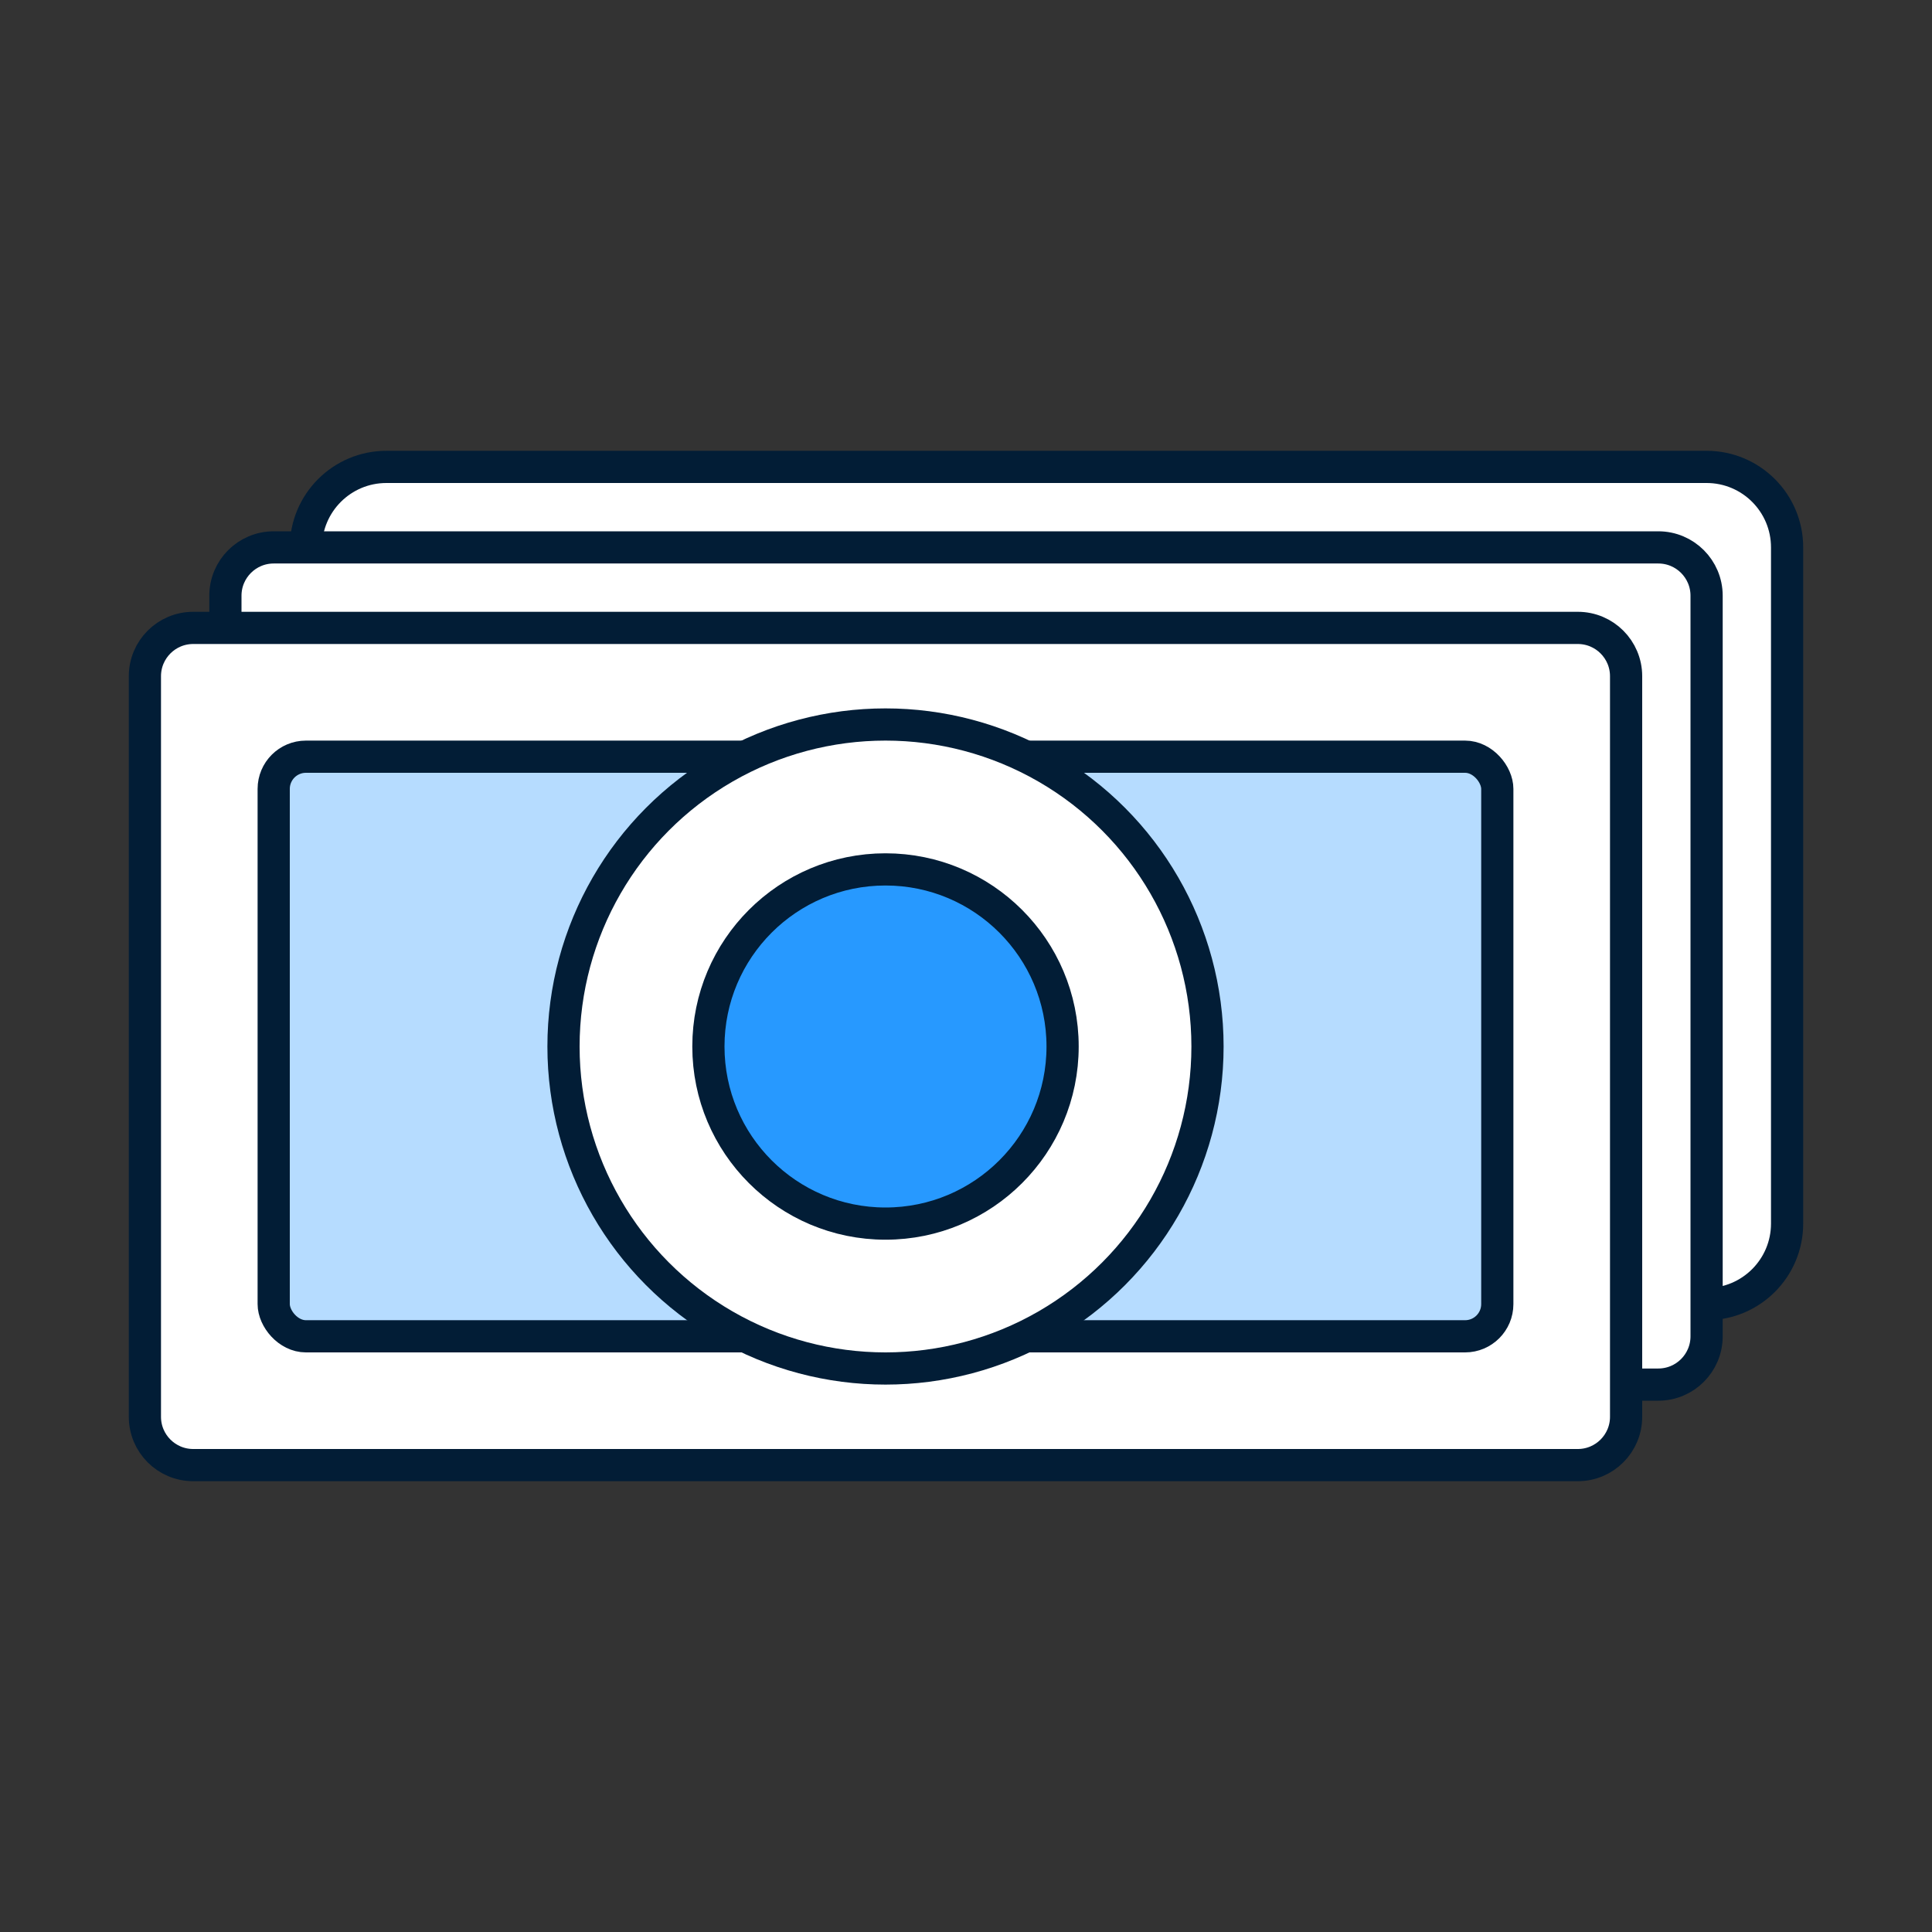 <svg viewBox="0 0 120 120" fill="none" xmlns="http://www.w3.org/2000/svg">
                                        <rect x="0" y="0" width="120" height="120" fill="#333333" stroke="none"/>
                                        <path d="M111 76L111 34C111 31.239 108.761 29 106 29L24 29C21.239 29 19 31.239 19 34L19 76C19
                                78.761 21.239 81 24 81L106 81C108.761 81 111 78.761 111 76Z" fill="white"
                                              stroke="#021D36" stroke-width="2"/>
                                        <path d="M106 83L106 37C106 35.343 104.657 34 103 34L17 34C15.343 34 14 35.343 14 37L14 83C14
                                84.657 15.343 86 17 86L103 86C104.657 86 106 84.657 106 83Z" fill="white"
                                              stroke="#021D36" stroke-width="2"/>
                                        <path d="M101 88L101 42C101 40.343 99.657 39 98 39L12 39C10.343 39 9 40.343 9 42L9 88C9 89.657
                                10.343 91 12 91L98 91C99.657 91 101 89.657 101 88Z" fill="white" stroke="#021D36"
                                              stroke-width="2"/>
                                        <rect x="17" y="47" width="76" height="36" rx="2"
                                              fill="#b6dcff"
                                              stroke="#021D36" stroke-width="2"/>
                                        <circle cx="55" cy="65" r="20" fill="white" stroke="#021D36" stroke-width="2"/>
                                        <circle cx="55" cy="65" r="11" fill="#2799ff" stroke="#021D36"
                                                stroke-width="2"/>
                                    </svg>